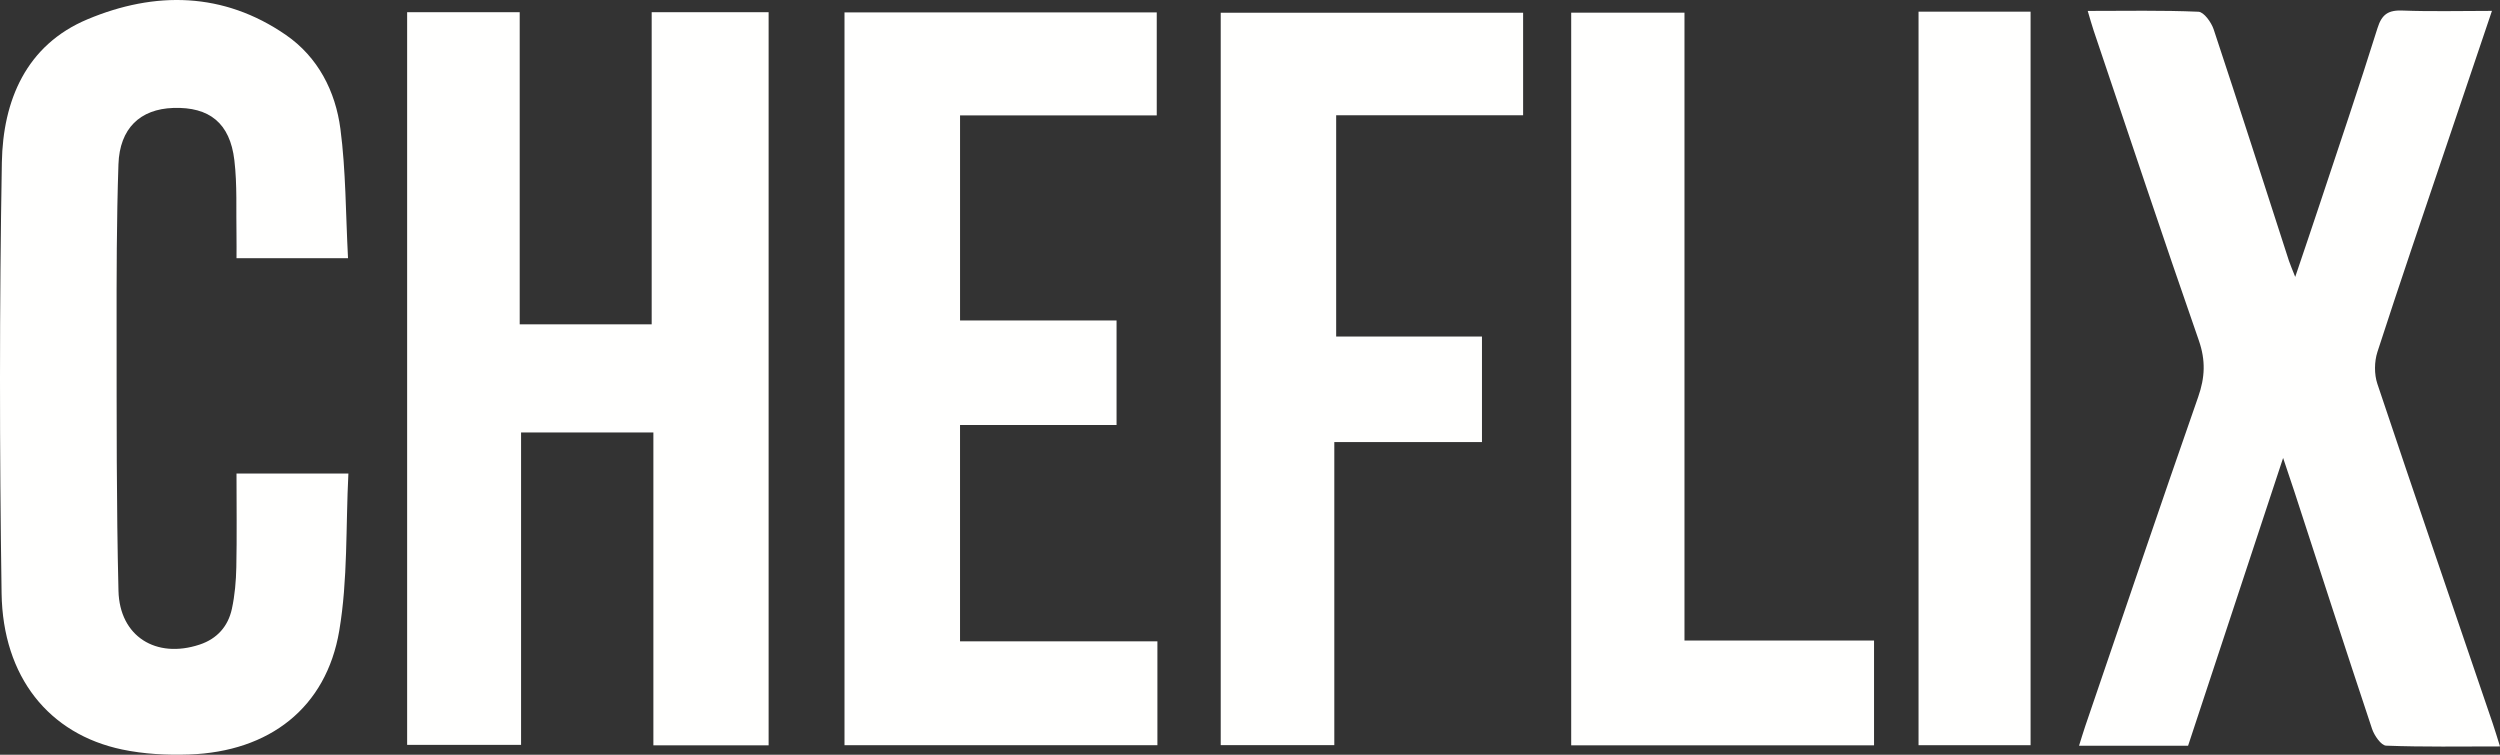 <svg width="159" height="48" viewBox="0 0 159 48" fill="none" xmlns="http://www.w3.org/2000/svg">
<rect x="0" y="0" width="159" height="48" fill="#333333" stroke="none"/>
<g clip-path="url(#clip0_172_369)">
<path fill-rule="evenodd" clip-rule="evenodd" d="M48.884 47.404C46.447 47.404 44.102 47.404 41.555 47.404C41.555 40.785 41.555 34.185 41.555 27.506C38.66 27.506 35.965 27.506 33.14 27.506C33.14 34.125 33.14 40.699 33.14 47.375C30.677 47.375 28.341 47.375 25.894 47.375C25.894 31.873 25.894 16.364 25.894 0.774C28.246 0.774 30.584 0.774 33.053 0.774C33.053 7.373 33.053 13.944 33.053 20.629C35.873 20.629 38.567 20.629 41.447 20.629C41.447 14.065 41.447 7.46 41.447 0.775C44.015 0.775 46.399 0.775 48.884 0.775C48.884 16.319 48.884 31.825 48.884 47.404Z" fill="#FFFFFE"/>
<path fill-rule="evenodd" clip-rule="evenodd" d="M132.779 0.695C135.195 0.695 137.512 0.647 139.822 0.747C140.168 0.762 140.641 1.421 140.79 1.87C142.415 6.766 143.987 11.679 145.576 16.587C145.656 16.833 145.765 17.072 145.976 17.611C146.546 15.923 147.032 14.498 147.506 13.068C148.751 9.313 150.025 5.567 151.207 1.793C151.488 0.892 151.908 0.637 152.806 0.671C154.629 0.741 156.456 0.692 158.488 0.692C157.495 3.63 156.547 6.428 155.605 9.226C154.128 13.609 152.628 17.986 151.203 22.386C151.004 23.003 150.996 23.799 151.2 24.411C153.614 31.622 156.084 38.814 158.538 46.012C158.68 46.428 158.804 46.851 159 47.473C156.509 47.473 154.131 47.514 151.757 47.424C151.439 47.411 151.004 46.779 150.862 46.355C149.189 41.334 147.562 36.298 145.923 31.267C145.731 30.678 145.529 30.091 145.206 29.126C143.121 35.44 141.145 41.424 139.162 47.429C136.867 47.429 134.645 47.429 132.227 47.429C132.369 46.978 132.486 46.582 132.619 46.191C135.006 39.206 137.37 32.212 139.805 25.243C140.239 24.003 140.287 22.921 139.846 21.654C137.563 15.104 135.375 8.52 133.157 1.947C133.032 1.575 132.929 1.194 132.779 0.695Z" fill="#FFFFFE"/>
<path fill-rule="evenodd" clip-rule="evenodd" d="M22.134 16.423C19.611 16.423 17.435 16.423 15.042 16.423C15.042 15.921 15.05 15.454 15.041 14.988C15.009 13.386 15.094 11.769 14.905 10.185C14.626 7.825 13.312 6.79 11.027 6.865C8.915 6.934 7.61 8.162 7.533 10.453C7.414 14.013 7.412 17.578 7.416 21.141C7.421 26.62 7.402 32.101 7.535 37.577C7.605 40.478 9.927 41.915 12.697 40.996C13.81 40.627 14.507 39.834 14.748 38.723C14.935 37.86 15.011 36.962 15.03 36.077C15.07 34.124 15.042 32.17 15.042 30.116C17.383 30.116 19.622 30.116 22.158 30.116C21.986 33.493 22.126 36.863 21.576 40.117C20.748 45.017 17.137 47.808 12.023 47.986C10.608 48.035 9.151 47.958 7.771 47.669C3.115 46.692 0.179 43.057 0.101 37.733C-0.034 28.602 -0.039 19.464 0.118 10.333C0.186 6.404 1.653 2.865 5.567 1.226C9.854 -0.57 14.208 -0.519 18.185 2.224C20.228 3.634 21.337 5.806 21.65 8.197C22 10.868 21.984 13.586 22.134 16.423Z" fill="#FFFFFE"/>
<path fill-rule="evenodd" clip-rule="evenodd" d="M61.059 20.38C64.357 20.38 67.641 20.38 71.013 20.38C71.013 22.641 71.013 24.753 71.013 27.028C67.692 27.028 64.415 27.028 61.058 27.028C61.058 31.663 61.058 36.136 61.058 40.787C65.227 40.787 69.39 40.787 73.611 40.787C73.611 43.078 73.611 45.194 73.611 47.394C66.956 47.394 60.38 47.394 53.71 47.394C53.71 31.849 53.71 16.369 53.71 0.79C60.293 0.79 66.871 0.79 73.569 0.79C73.569 2.921 73.569 5.064 73.569 7.34C69.4 7.34 65.271 7.34 61.059 7.34C61.059 11.724 61.059 15.977 61.059 20.38Z" fill="#FFFFFE"/>
<path fill-rule="evenodd" clip-rule="evenodd" d="M84.862 28.116C84.862 34.669 84.862 40.985 84.862 47.389C82.437 47.389 80.098 47.389 77.638 47.389C77.638 31.887 77.638 16.409 77.638 0.812C83.989 0.812 90.379 0.812 96.87 0.812C96.87 2.928 96.87 5.076 96.87 7.33C92.904 7.33 88.992 7.33 84.98 7.33C84.98 12.042 84.98 16.652 84.98 21.404C88.01 21.404 91.068 21.404 94.253 21.404C94.253 23.685 94.253 25.826 94.253 28.116C91.151 28.116 88.093 28.116 84.862 28.116Z" fill="#FFFFFE"/>
<path fill-rule="evenodd" clip-rule="evenodd" d="M119.189 40.738C119.189 43.1 119.189 45.217 119.189 47.405C112.754 47.405 106.397 47.405 99.928 47.405C99.928 31.875 99.928 16.396 99.928 0.805C102.273 0.805 104.647 0.805 107.133 0.805C107.133 14.069 107.133 27.328 107.133 40.738C111.183 40.738 115.128 40.738 119.189 40.738Z" fill="#FFFFFE"/>
<path fill-rule="evenodd" clip-rule="evenodd" d="M122.019 0.744C124.426 0.744 126.733 0.744 129.145 0.744C129.145 16.285 129.145 31.8 129.145 47.396C126.777 47.396 124.439 47.396 122.019 47.396C122.019 31.856 122.019 16.374 122.019 0.744Z" fill="#FFFFFE"/>
</g>
<defs>
<clipPath id="clip0_172_369">
<rect width="159" height="48" fill="white"/>
</clipPath>
</defs>
</svg>
